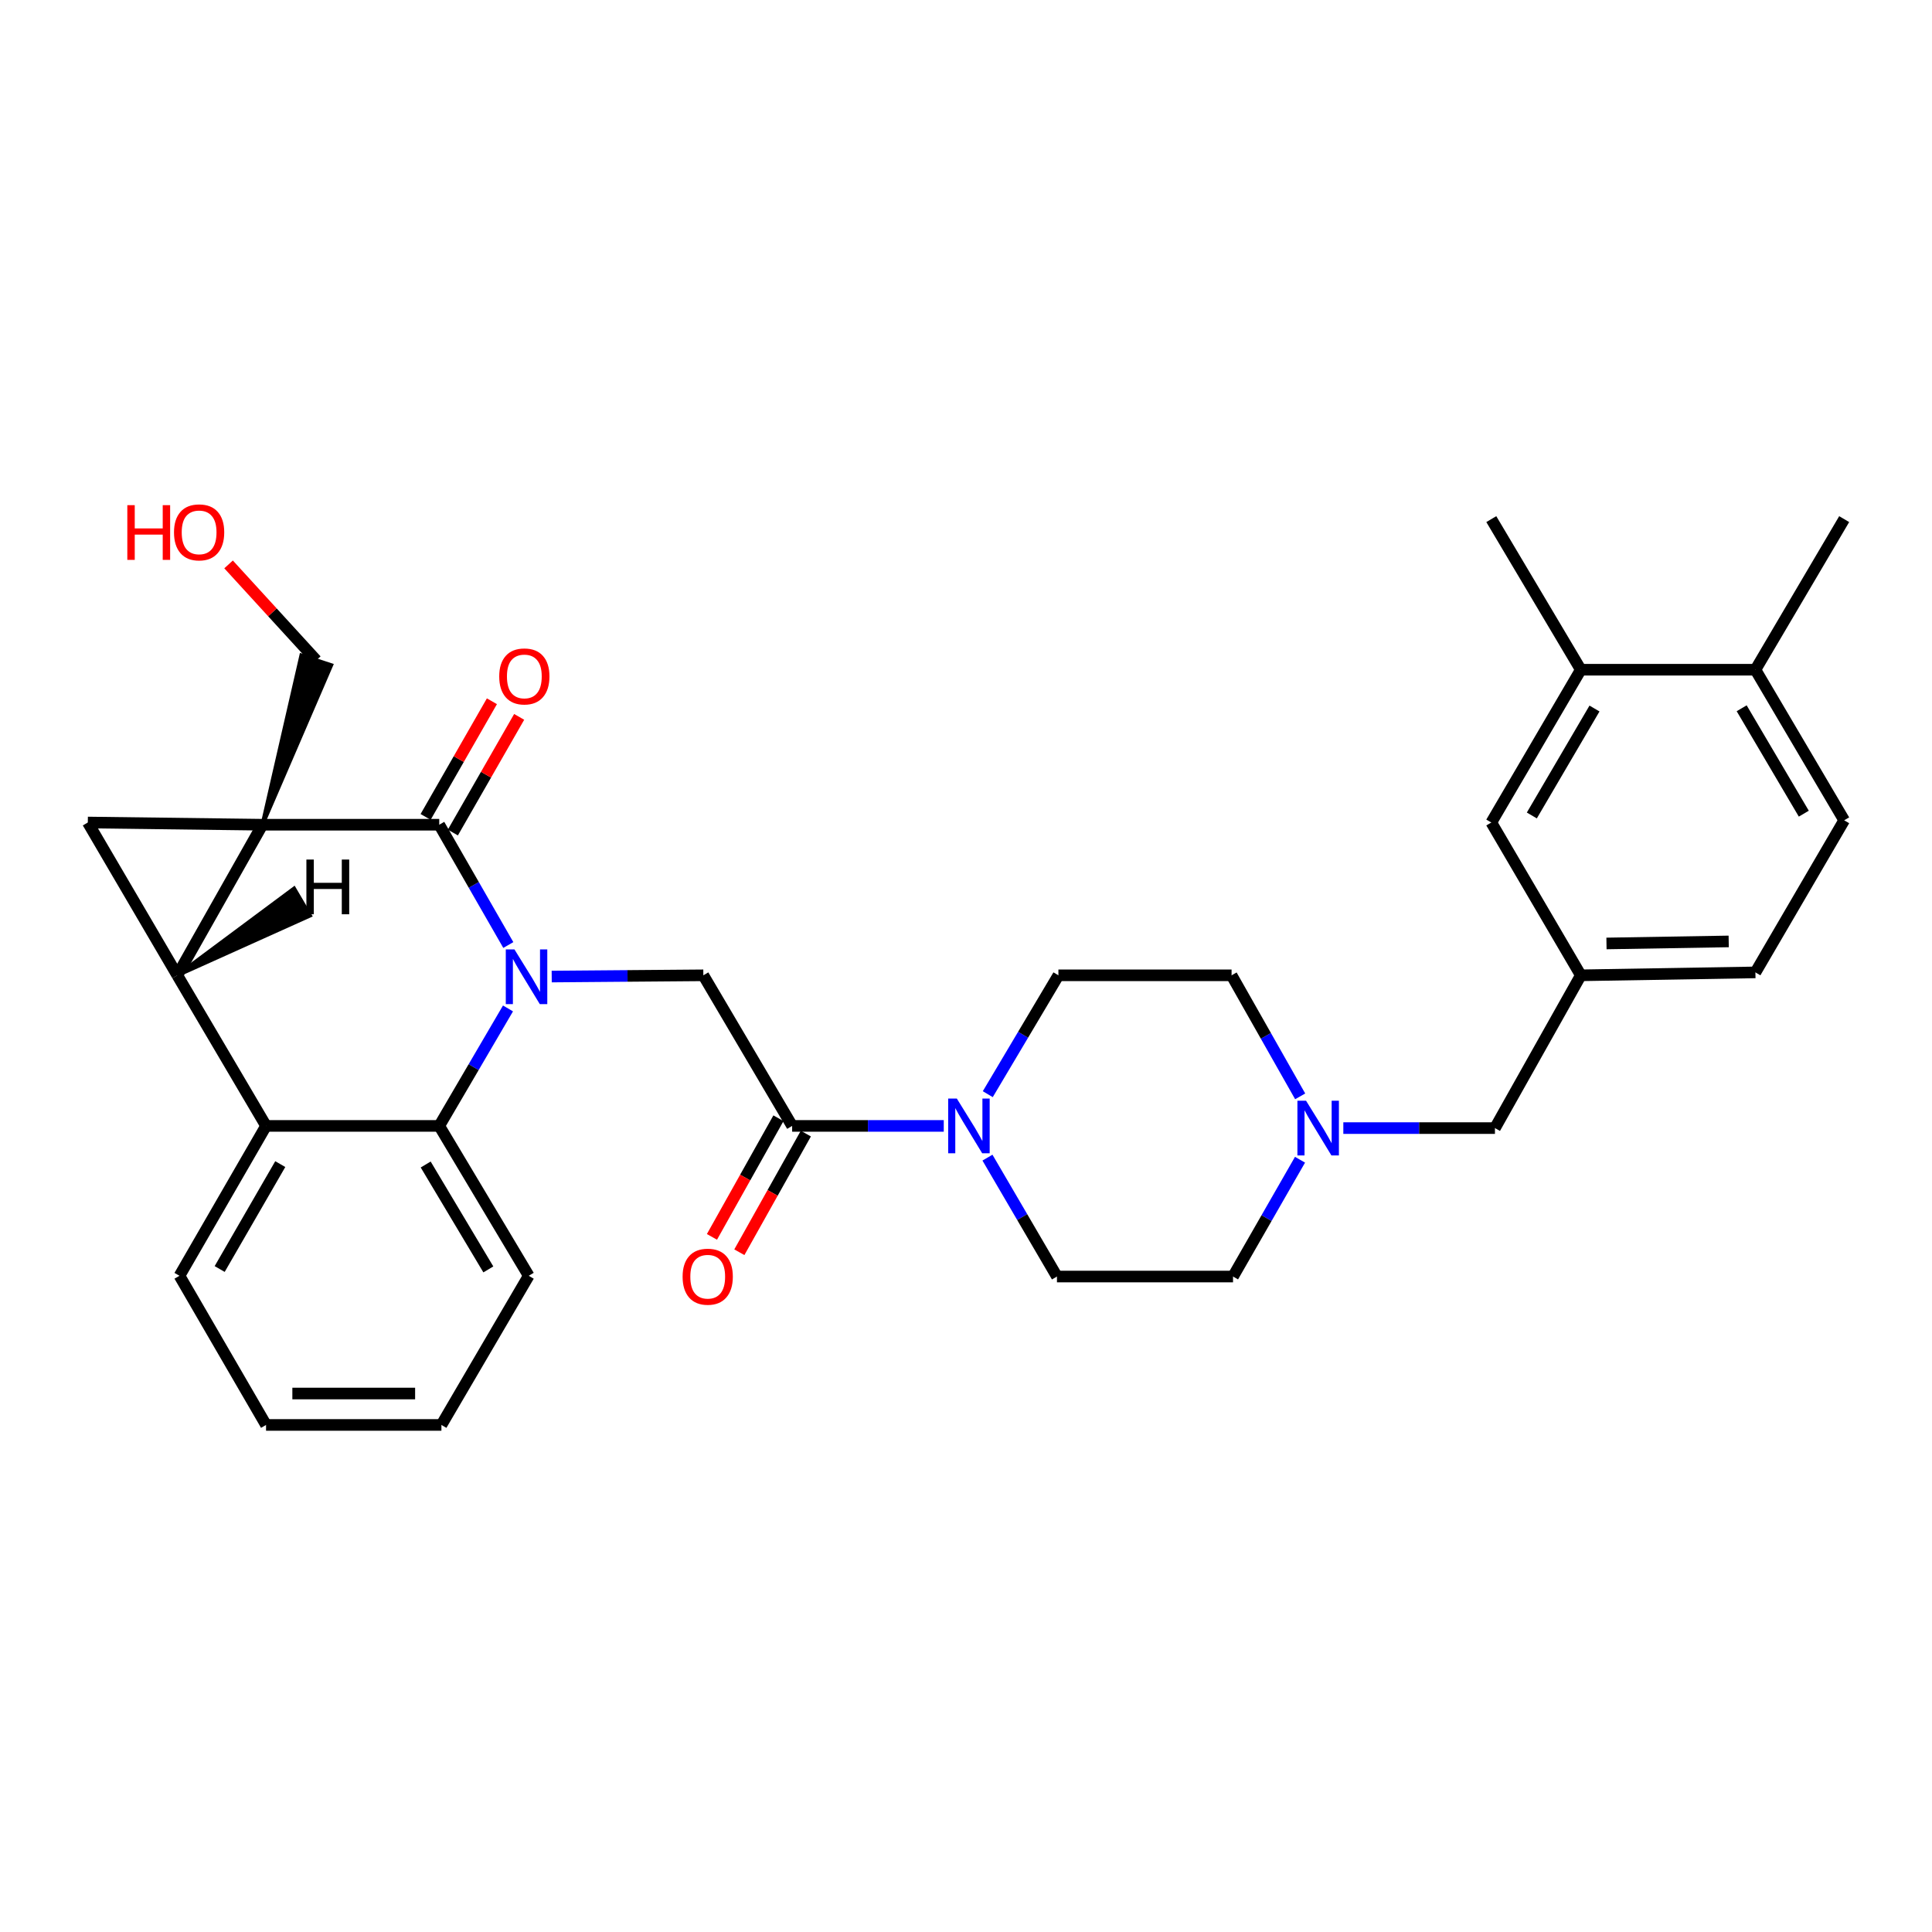 <?xml version='1.0' encoding='iso-8859-1'?>
<svg version='1.1' baseProfile='full'
              xmlns='http://www.w3.org/2000/svg'
                      xmlns:rdkit='http://www.rdkit.org/xml'
                      xmlns:xlink='http://www.w3.org/1999/xlink'
                  xml:space='preserve'
width='1000px' height='1000px' viewBox='0 0 1000 1000'>
<!-- END OF HEADER -->
<rect style='opacity:1.0;fill:#FFFFFF;stroke:none' width='1000' height='1000' x='0' y='0'> </rect>
<path class='bond-1' d='M 135.837,426.877 L 91.779,504.82' style='fill:none;fill-rule:evenodd;stroke:#000000;stroke-width:6px;stroke-linecap:butt;stroke-linejoin:miter;stroke-opacity:1' />
<path class='bond-2' d='M 135.837,426.877 L 227.349,426.877' style='fill:none;fill-rule:evenodd;stroke:#000000;stroke-width:6px;stroke-linecap:butt;stroke-linejoin:miter;stroke-opacity:1' />
<path class='bond-3' d='M 135.837,426.877 L 45.455,425.73' style='fill:none;fill-rule:evenodd;stroke:#000000;stroke-width:6px;stroke-linecap:butt;stroke-linejoin:miter;stroke-opacity:1' />
<path class='bond-12' d='M 135.837,426.877 L 171.433,344.291 L 155.979,339.231 Z' style='fill:#000000;fill-rule:evenodd;fill-opacity:1;stroke:#000000;stroke-width:2px;stroke-linecap:butt;stroke-linejoin:miter;stroke-opacity:1;' />
<path class='bond-0' d='M 263.102,489.141 L 245.225,458.009' style='fill:none;fill-rule:evenodd;stroke:#0000FF;stroke-width:6px;stroke-linecap:butt;stroke-linejoin:miter;stroke-opacity:1' />
<path class='bond-0' d='M 245.225,458.009 L 227.349,426.877' style='fill:none;fill-rule:evenodd;stroke:#000000;stroke-width:6px;stroke-linecap:butt;stroke-linejoin:miter;stroke-opacity:1' />
<path class='bond-4' d='M 262.938,521.966 L 245.144,552.369' style='fill:none;fill-rule:evenodd;stroke:#0000FF;stroke-width:6px;stroke-linecap:butt;stroke-linejoin:miter;stroke-opacity:1' />
<path class='bond-4' d='M 245.144,552.369 L 227.349,582.772' style='fill:none;fill-rule:evenodd;stroke:#000000;stroke-width:6px;stroke-linecap:butt;stroke-linejoin:miter;stroke-opacity:1' />
<path class='bond-6' d='M 285.563,505.463 L 324.805,505.141' style='fill:none;fill-rule:evenodd;stroke:#0000FF;stroke-width:6px;stroke-linecap:butt;stroke-linejoin:miter;stroke-opacity:1' />
<path class='bond-6' d='M 324.805,505.141 L 364.047,504.82' style='fill:none;fill-rule:evenodd;stroke:#000000;stroke-width:6px;stroke-linecap:butt;stroke-linejoin:miter;stroke-opacity:1' />
<path class='bond-5' d='M 91.779,504.82 L 137.707,582.772' style='fill:none;fill-rule:evenodd;stroke:#000000;stroke-width:6px;stroke-linecap:butt;stroke-linejoin:miter;stroke-opacity:1' />
<path class='bond-31' d='M 91.779,504.82 L 45.455,425.73' style='fill:none;fill-rule:evenodd;stroke:#000000;stroke-width:6px;stroke-linecap:butt;stroke-linejoin:miter;stroke-opacity:1' />
<path class='bond-36' d='M 91.779,504.82 L 160.451,473.908 L 152.214,459.888 Z' style='fill:#000000;fill-rule:evenodd;fill-opacity:1;stroke:#000000;stroke-width:2px;stroke-linecap:butt;stroke-linejoin:miter;stroke-opacity:1;' />
<path class='bond-10' d='M 234.402,430.92 L 251.561,400.987' style='fill:none;fill-rule:evenodd;stroke:#000000;stroke-width:6px;stroke-linecap:butt;stroke-linejoin:miter;stroke-opacity:1' />
<path class='bond-10' d='M 251.561,400.987 L 268.72,371.054' style='fill:none;fill-rule:evenodd;stroke:#FF0000;stroke-width:6px;stroke-linecap:butt;stroke-linejoin:miter;stroke-opacity:1' />
<path class='bond-10' d='M 220.295,422.833 L 237.454,392.9' style='fill:none;fill-rule:evenodd;stroke:#000000;stroke-width:6px;stroke-linecap:butt;stroke-linejoin:miter;stroke-opacity:1' />
<path class='bond-10' d='M 237.454,392.9 L 254.613,362.967' style='fill:none;fill-rule:evenodd;stroke:#FF0000;stroke-width:6px;stroke-linecap:butt;stroke-linejoin:miter;stroke-opacity:1' />
<path class='bond-24' d='M 227.349,582.772 L 273.674,660.344' style='fill:none;fill-rule:evenodd;stroke:#000000;stroke-width:6px;stroke-linecap:butt;stroke-linejoin:miter;stroke-opacity:1' />
<path class='bond-24' d='M 220.337,602.745 L 252.764,657.046' style='fill:none;fill-rule:evenodd;stroke:#000000;stroke-width:6px;stroke-linecap:butt;stroke-linejoin:miter;stroke-opacity:1' />
<path class='bond-32' d='M 227.349,582.772 L 137.707,582.772' style='fill:none;fill-rule:evenodd;stroke:#000000;stroke-width:6px;stroke-linecap:butt;stroke-linejoin:miter;stroke-opacity:1' />
<path class='bond-25' d='M 137.707,582.772 L 92.9,660.344' style='fill:none;fill-rule:evenodd;stroke:#000000;stroke-width:6px;stroke-linecap:butt;stroke-linejoin:miter;stroke-opacity:1' />
<path class='bond-25' d='M 145.066,602.541 L 113.701,656.842' style='fill:none;fill-rule:evenodd;stroke:#000000;stroke-width:6px;stroke-linecap:butt;stroke-linejoin:miter;stroke-opacity:1' />
<path class='bond-7' d='M 364.047,504.82 L 410.011,582.772' style='fill:none;fill-rule:evenodd;stroke:#000000;stroke-width:6px;stroke-linecap:butt;stroke-linejoin:miter;stroke-opacity:1' />
<path class='bond-8' d='M 410.011,582.772 L 449.248,582.772' style='fill:none;fill-rule:evenodd;stroke:#000000;stroke-width:6px;stroke-linecap:butt;stroke-linejoin:miter;stroke-opacity:1' />
<path class='bond-8' d='M 449.248,582.772 L 488.486,582.772' style='fill:none;fill-rule:evenodd;stroke:#0000FF;stroke-width:6px;stroke-linecap:butt;stroke-linejoin:miter;stroke-opacity:1' />
<path class='bond-13' d='M 402.918,578.797 L 385.709,609.5' style='fill:none;fill-rule:evenodd;stroke:#000000;stroke-width:6px;stroke-linecap:butt;stroke-linejoin:miter;stroke-opacity:1' />
<path class='bond-13' d='M 385.709,609.5 L 368.501,640.203' style='fill:none;fill-rule:evenodd;stroke:#FF0000;stroke-width:6px;stroke-linecap:butt;stroke-linejoin:miter;stroke-opacity:1' />
<path class='bond-13' d='M 417.103,586.747 L 399.894,617.45' style='fill:none;fill-rule:evenodd;stroke:#000000;stroke-width:6px;stroke-linecap:butt;stroke-linejoin:miter;stroke-opacity:1' />
<path class='bond-13' d='M 399.894,617.45 L 382.685,648.154' style='fill:none;fill-rule:evenodd;stroke:#FF0000;stroke-width:6px;stroke-linecap:butt;stroke-linejoin:miter;stroke-opacity:1' />
<path class='bond-15' d='M 511.109,599.189 L 529.094,629.961' style='fill:none;fill-rule:evenodd;stroke:#0000FF;stroke-width:6px;stroke-linecap:butt;stroke-linejoin:miter;stroke-opacity:1' />
<path class='bond-15' d='M 529.094,629.961 L 547.079,660.733' style='fill:none;fill-rule:evenodd;stroke:#000000;stroke-width:6px;stroke-linecap:butt;stroke-linejoin:miter;stroke-opacity:1' />
<path class='bond-16' d='M 511.273,566.345 L 529.551,535.582' style='fill:none;fill-rule:evenodd;stroke:#0000FF;stroke-width:6px;stroke-linecap:butt;stroke-linejoin:miter;stroke-opacity:1' />
<path class='bond-16' d='M 529.551,535.582 L 547.829,504.82' style='fill:none;fill-rule:evenodd;stroke:#000000;stroke-width:6px;stroke-linecap:butt;stroke-linejoin:miter;stroke-opacity:1' />
<path class='bond-9' d='M 672.966,567.469 L 655.214,536.144' style='fill:none;fill-rule:evenodd;stroke:#0000FF;stroke-width:6px;stroke-linecap:butt;stroke-linejoin:miter;stroke-opacity:1' />
<path class='bond-9' d='M 655.214,536.144 L 637.462,504.82' style='fill:none;fill-rule:evenodd;stroke:#000000;stroke-width:6px;stroke-linecap:butt;stroke-linejoin:miter;stroke-opacity:1' />
<path class='bond-19' d='M 695.306,583.901 L 734.543,583.901' style='fill:none;fill-rule:evenodd;stroke:#0000FF;stroke-width:6px;stroke-linecap:butt;stroke-linejoin:miter;stroke-opacity:1' />
<path class='bond-19' d='M 734.543,583.901 L 773.781,583.901' style='fill:none;fill-rule:evenodd;stroke:#000000;stroke-width:6px;stroke-linecap:butt;stroke-linejoin:miter;stroke-opacity:1' />
<path class='bond-34' d='M 672.887,600.275 L 655.549,630.504' style='fill:none;fill-rule:evenodd;stroke:#0000FF;stroke-width:6px;stroke-linecap:butt;stroke-linejoin:miter;stroke-opacity:1' />
<path class='bond-34' d='M 655.549,630.504 L 638.211,660.733' style='fill:none;fill-rule:evenodd;stroke:#000000;stroke-width:6px;stroke-linecap:butt;stroke-linejoin:miter;stroke-opacity:1' />
<path class='bond-11' d='M 818.227,346.648 L 771.893,425.73' style='fill:none;fill-rule:evenodd;stroke:#000000;stroke-width:6px;stroke-linecap:butt;stroke-linejoin:miter;stroke-opacity:1' />
<path class='bond-11' d='M 825.306,366.731 L 792.873,422.088' style='fill:none;fill-rule:evenodd;stroke:#000000;stroke-width:6px;stroke-linecap:butt;stroke-linejoin:miter;stroke-opacity:1' />
<path class='bond-27' d='M 818.227,346.648 L 771.893,268.696' style='fill:none;fill-rule:evenodd;stroke:#000000;stroke-width:6px;stroke-linecap:butt;stroke-linejoin:miter;stroke-opacity:1' />
<path class='bond-35' d='M 818.227,346.648 L 908.6,346.648' style='fill:none;fill-rule:evenodd;stroke:#000000;stroke-width:6px;stroke-linecap:butt;stroke-linejoin:miter;stroke-opacity:1' />
<path class='bond-26' d='M 163.706,341.761 L 141.007,316.949' style='fill:none;fill-rule:evenodd;stroke:#000000;stroke-width:6px;stroke-linecap:butt;stroke-linejoin:miter;stroke-opacity:1' />
<path class='bond-26' d='M 141.007,316.949 L 118.309,292.137' style='fill:none;fill-rule:evenodd;stroke:#FF0000;stroke-width:6px;stroke-linecap:butt;stroke-linejoin:miter;stroke-opacity:1' />
<path class='bond-14' d='M 771.893,425.73 L 818.227,504.82' style='fill:none;fill-rule:evenodd;stroke:#000000;stroke-width:6px;stroke-linecap:butt;stroke-linejoin:miter;stroke-opacity:1' />
<path class='bond-22' d='M 547.079,660.733 L 638.211,660.733' style='fill:none;fill-rule:evenodd;stroke:#000000;stroke-width:6px;stroke-linecap:butt;stroke-linejoin:miter;stroke-opacity:1' />
<path class='bond-21' d='M 547.829,504.82 L 637.462,504.82' style='fill:none;fill-rule:evenodd;stroke:#000000;stroke-width:6px;stroke-linecap:butt;stroke-linejoin:miter;stroke-opacity:1' />
<path class='bond-17' d='M 908.6,346.648 L 954.545,424.591' style='fill:none;fill-rule:evenodd;stroke:#000000;stroke-width:6px;stroke-linecap:butt;stroke-linejoin:miter;stroke-opacity:1' />
<path class='bond-17' d='M 901.484,366.597 L 933.646,421.157' style='fill:none;fill-rule:evenodd;stroke:#000000;stroke-width:6px;stroke-linecap:butt;stroke-linejoin:miter;stroke-opacity:1' />
<path class='bond-28' d='M 908.6,346.648 L 954.545,268.696' style='fill:none;fill-rule:evenodd;stroke:#000000;stroke-width:6px;stroke-linecap:butt;stroke-linejoin:miter;stroke-opacity:1' />
<path class='bond-18' d='M 818.227,504.82 L 773.781,583.901' style='fill:none;fill-rule:evenodd;stroke:#000000;stroke-width:6px;stroke-linecap:butt;stroke-linejoin:miter;stroke-opacity:1' />
<path class='bond-23' d='M 818.227,504.82 L 908.6,503.311' style='fill:none;fill-rule:evenodd;stroke:#000000;stroke-width:6px;stroke-linecap:butt;stroke-linejoin:miter;stroke-opacity:1' />
<path class='bond-23' d='M 831.511,488.335 L 894.773,487.279' style='fill:none;fill-rule:evenodd;stroke:#000000;stroke-width:6px;stroke-linecap:butt;stroke-linejoin:miter;stroke-opacity:1' />
<path class='bond-20' d='M 954.545,424.591 L 908.6,503.311' style='fill:none;fill-rule:evenodd;stroke:#000000;stroke-width:6px;stroke-linecap:butt;stroke-linejoin:miter;stroke-opacity:1' />
<path class='bond-30' d='M 273.674,660.344 L 228.478,737.547' style='fill:none;fill-rule:evenodd;stroke:#000000;stroke-width:6px;stroke-linecap:butt;stroke-linejoin:miter;stroke-opacity:1' />
<path class='bond-29' d='M 92.9,660.344 L 137.707,737.547' style='fill:none;fill-rule:evenodd;stroke:#000000;stroke-width:6px;stroke-linecap:butt;stroke-linejoin:miter;stroke-opacity:1' />
<path class='bond-33' d='M 137.707,737.547 L 228.478,737.547' style='fill:none;fill-rule:evenodd;stroke:#000000;stroke-width:6px;stroke-linecap:butt;stroke-linejoin:miter;stroke-opacity:1' />
<path class='bond-33' d='M 151.323,721.286 L 214.862,721.286' style='fill:none;fill-rule:evenodd;stroke:#000000;stroke-width:6px;stroke-linecap:butt;stroke-linejoin:miter;stroke-opacity:1' />
<path  class='atom-1' d='M 266.275 491.41
L 275.555 506.41
Q 276.475 507.89, 277.955 510.57
Q 279.435 513.25, 279.515 513.41
L 279.515 491.41
L 283.275 491.41
L 283.275 519.73
L 279.395 519.73
L 269.435 503.33
Q 268.275 501.41, 267.035 499.21
Q 265.835 497.01, 265.475 496.33
L 265.475 519.73
L 261.795 519.73
L 261.795 491.41
L 266.275 491.41
' fill='#0000FF'/>
<path  class='atom-9' d='M 495.253 568.612
L 504.533 583.612
Q 505.453 585.092, 506.933 587.772
Q 508.413 590.452, 508.493 590.612
L 508.493 568.612
L 512.253 568.612
L 512.253 596.932
L 508.373 596.932
L 498.413 580.532
Q 497.253 578.612, 496.013 576.412
Q 494.813 574.212, 494.453 573.532
L 494.453 596.932
L 490.773 596.932
L 490.773 568.612
L 495.253 568.612
' fill='#0000FF'/>
<path  class='atom-10' d='M 676.018 569.741
L 685.298 584.741
Q 686.218 586.221, 687.698 588.901
Q 689.178 591.581, 689.258 591.741
L 689.258 569.741
L 693.018 569.741
L 693.018 598.061
L 689.138 598.061
L 679.178 581.661
Q 678.018 579.741, 676.778 577.541
Q 675.578 575.341, 675.218 574.661
L 675.218 598.061
L 671.538 598.061
L 671.538 569.741
L 676.018 569.741
' fill='#0000FF'/>
<path  class='atom-11' d='M 258.397 350.116
Q 258.397 343.316, 261.757 339.516
Q 265.117 335.716, 271.397 335.716
Q 277.677 335.716, 281.037 339.516
Q 284.397 343.316, 284.397 350.116
Q 284.397 356.996, 280.997 360.916
Q 277.597 364.796, 271.397 364.796
Q 265.157 364.796, 261.757 360.916
Q 258.397 357.036, 258.397 350.116
M 271.397 361.596
Q 275.717 361.596, 278.037 358.716
Q 280.397 355.796, 280.397 350.116
Q 280.397 344.556, 278.037 341.756
Q 275.717 338.916, 271.397 338.916
Q 267.077 338.916, 264.717 341.716
Q 262.397 344.516, 262.397 350.116
Q 262.397 355.836, 264.717 358.716
Q 267.077 361.596, 271.397 361.596
' fill='#FF0000'/>
<path  class='atom-14' d='M 353.314 660.813
Q 353.314 654.013, 356.674 650.213
Q 360.034 646.413, 366.314 646.413
Q 372.594 646.413, 375.954 650.213
Q 379.314 654.013, 379.314 660.813
Q 379.314 667.693, 375.914 671.613
Q 372.514 675.493, 366.314 675.493
Q 360.074 675.493, 356.674 671.613
Q 353.314 667.733, 353.314 660.813
M 366.314 672.293
Q 370.634 672.293, 372.954 669.413
Q 375.314 666.493, 375.314 660.813
Q 375.314 655.253, 372.954 652.453
Q 370.634 649.613, 366.314 649.613
Q 361.994 649.613, 359.634 652.413
Q 357.314 655.213, 357.314 660.813
Q 357.314 666.533, 359.634 669.413
Q 361.994 672.293, 366.314 672.293
' fill='#FF0000'/>
<path  class='atom-27' d='M 65.903 261.472
L 69.743 261.472
L 69.743 273.512
L 84.223 273.512
L 84.223 261.472
L 88.063 261.472
L 88.063 289.792
L 84.223 289.792
L 84.223 276.712
L 69.743 276.712
L 69.743 289.792
L 65.903 289.792
L 65.903 261.472
' fill='#FF0000'/>
<path  class='atom-27' d='M 90.063 275.552
Q 90.063 268.752, 93.423 264.952
Q 96.783 261.152, 103.063 261.152
Q 109.343 261.152, 112.703 264.952
Q 116.063 268.752, 116.063 275.552
Q 116.063 282.432, 112.663 286.352
Q 109.263 290.232, 103.063 290.232
Q 96.823 290.232, 93.423 286.352
Q 90.063 282.472, 90.063 275.552
M 103.063 287.032
Q 107.383 287.032, 109.703 284.152
Q 112.063 281.232, 112.063 275.552
Q 112.063 269.992, 109.703 267.192
Q 107.383 264.352, 103.063 264.352
Q 98.743 264.352, 96.383 267.152
Q 94.063 269.952, 94.063 275.552
Q 94.063 281.272, 96.383 284.152
Q 98.743 287.032, 103.063 287.032
' fill='#FF0000'/>
<path  class='atom-32' d='M 158.591 444.903
L 162.431 444.903
L 162.431 456.943
L 176.911 456.943
L 176.911 444.903
L 180.751 444.903
L 180.751 473.223
L 176.911 473.223
L 176.911 460.143
L 162.431 460.143
L 162.431 473.223
L 158.591 473.223
L 158.591 444.903
' fill='#000000'/>
</svg>

